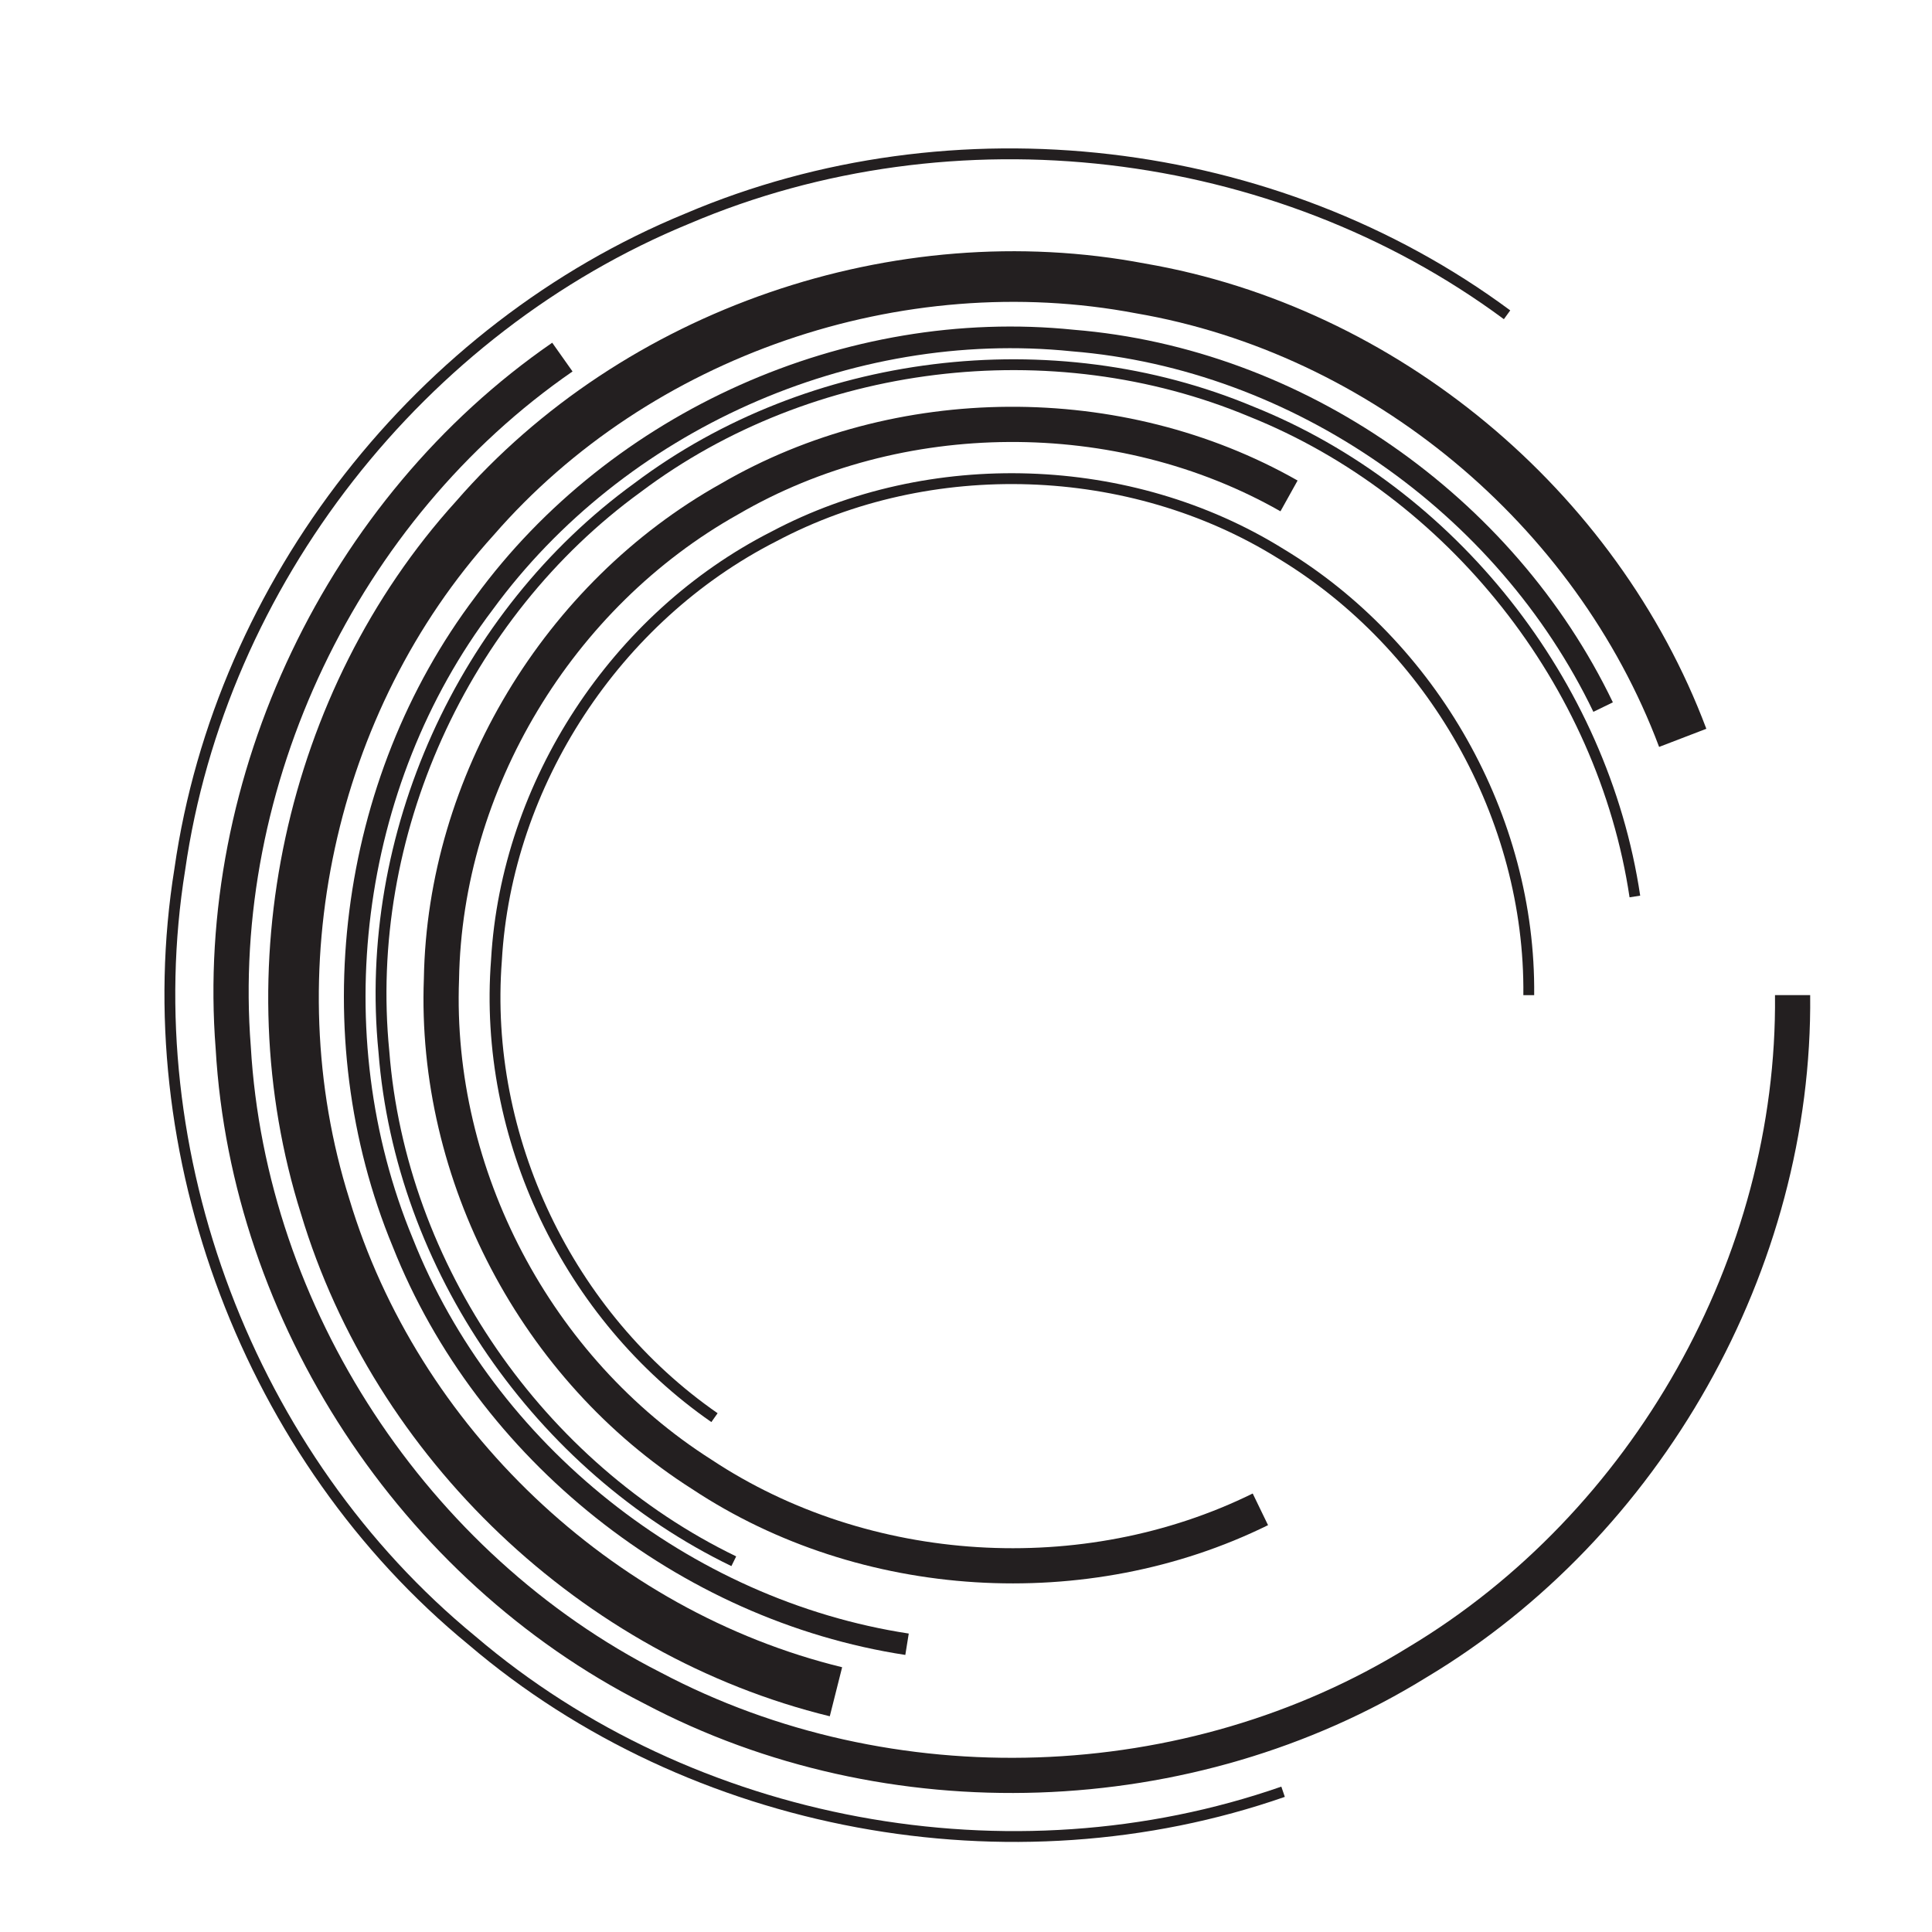 <?xml version="1.0" encoding="UTF-8"?>
<svg version="1.1" viewBox="0 0 800 800" xmlns="http://www.w3.org/2000/svg">
<defs>
<clipPath id="a">
<path d="m0 600h600v-600h-600z"/>
</clipPath>
</defs>
<g transform="matrix(1.333 0 0 -1.333 0 800)">
<g clip-path="url(#a)">
<g transform="translate(494.96 379.03)">
<path d="m0 0c-29.803 62.017-93.309 106.42-162.01 111.99-68.628 7.033-139.18-24.606-179.88-80.232-41.576-54.918-51.188-131.8-24.839-195.37 25.354-64.028 86.041-112.3 154.06-122.71l-1.066-6.64c-70.322 10.766-133 60.637-159.22 126.81-27.24 65.721-17.298 145.14 25.672 201.92 42.033 57.474 115.01 90.188 185.9 82.915 71.023-5.765 136.65-51.644 167.44-115.74z" fill="#231f20"/>
</g>
<g transform="translate(397.76 441.32)">
<path d="m0 0c-51.07 29.082-117.71 28.652-168.44-0.936-51.498-28.82-85.727-85.511-86.724-144.47-2.25-59.006 28.522-117.49 78.402-149.18 48.998-32.477 115.42-36.494 168.14-10.52l4.762-9.836c-56.117-27.645-126.68-23.363-178.85 11.188-53.015 33.665-85.776 95.936-83.379 158.66 1.068 62.708 37.482 123.03 92.23 153.66 54.024 31.481 124.8 31.933 179.18 0.995z" fill="#231f20"/>
</g>
<g transform="translate(177.85 484.76)">
<path d="m0 0c-66.807-46.112-106.28-128.76-99.941-209.72 4.704-81.196 54.864-157.62 127.28-194.4 71.908-38.03 163.09-34.972 232.3 7.821 69.614 41.695 114.74 121.24 113.89 202.57h10.928c0.887-85.06-46.326-168.31-119.14-211.9-72.441-44.778-167.76-47.979-243.02-8.185-75.749 38.476-128.22 118.41-133.15 203.37-6.633 84.646 34.681 171.17 104.54 219.37z" fill="#231f20"/>
</g>
<g transform="translate(515.38 368.13)">
<path d="m0 0c-25.924 69.094-89.699 122.22-162.52 134.7-72.482 13.762-151.04-13.129-199.5-68.895-49.599-54.758-67.025-135.88-44.832-206.28 21.233-70.69 81.331-127.9 153.07-145.41l-3.837-15.233c-77.038 18.818-141.44 80.128-164.25 156.03-23.831 75.524-5.106 162.57 48.101 221.33 51.936 59.8 136.35 88.702 214.04 73.921 78.198-13.427 146.55-70.368 174.4-144.53z" fill="#231f20"/>
</g>
<g transform="translate(506.2 321.41)">
<path d="m0 0c-9.83 65.783-56.371 124.58-118.16 149.34-61.373 25.662-135.77 16.623-188.97-23.411-53.96-39.176-84.713-107.27-78.144-173.67 5.159-66.421 47.867-128 107.76-156.99l-1.487-3.018c-60.932 29.49-104.37 92.127-109.63 159.71-6.685 67.524 24.61 136.83 79.495 176.67 54.128 40.729 129.8 49.93 192.24 23.818 62.859-25.187 110.2-84.989 120.2-151.93z" fill="#231f20"/>
</g>
<g transform="translate(473.21 291.02)">
<path d="m0 0c0.572 54.617-29.621 107.63-76.383 135.8-46.09 28.607-107.67 30.635-155.59 5.222-48.619-24.692-82.24-75.988-85.34-130.25-4.226-54.584 22.065-109.46 67.018-140.64l-1.94-2.748c-45.892 31.824-72.75 87.897-68.433 143.62 3.169 55.421 37.502 107.8 87.144 133.01 48.95 25.956 111.8 23.884 158.89-5.334 47.744-28.753 78.58-82.91 77.996-138.68z" fill="#231f20"/>
</g>
<g transform="translate(467.16 501)">
<path d="m0 0c-71.697 53.122-170.93 64.641-252.96 29.707-82.393-33.821-144.05-112.4-156.68-200.81-14.17-87.698 21.478-181.7 90.18-238.06 67.844-57.873 166.25-75.986 250.33-46.679l1.084-3.183c-85.17-29.688-184.84-11.337-253.57 47.285-69.587 57.078-105.7 152.32-91.347 241.14 12.796 89.565 75.244 169.16 158.71 203.42 83.095 35.389 183.6 23.717 256.23-30.092z" fill="#231f20"/>
</g>
</g>
</g>
</svg>
